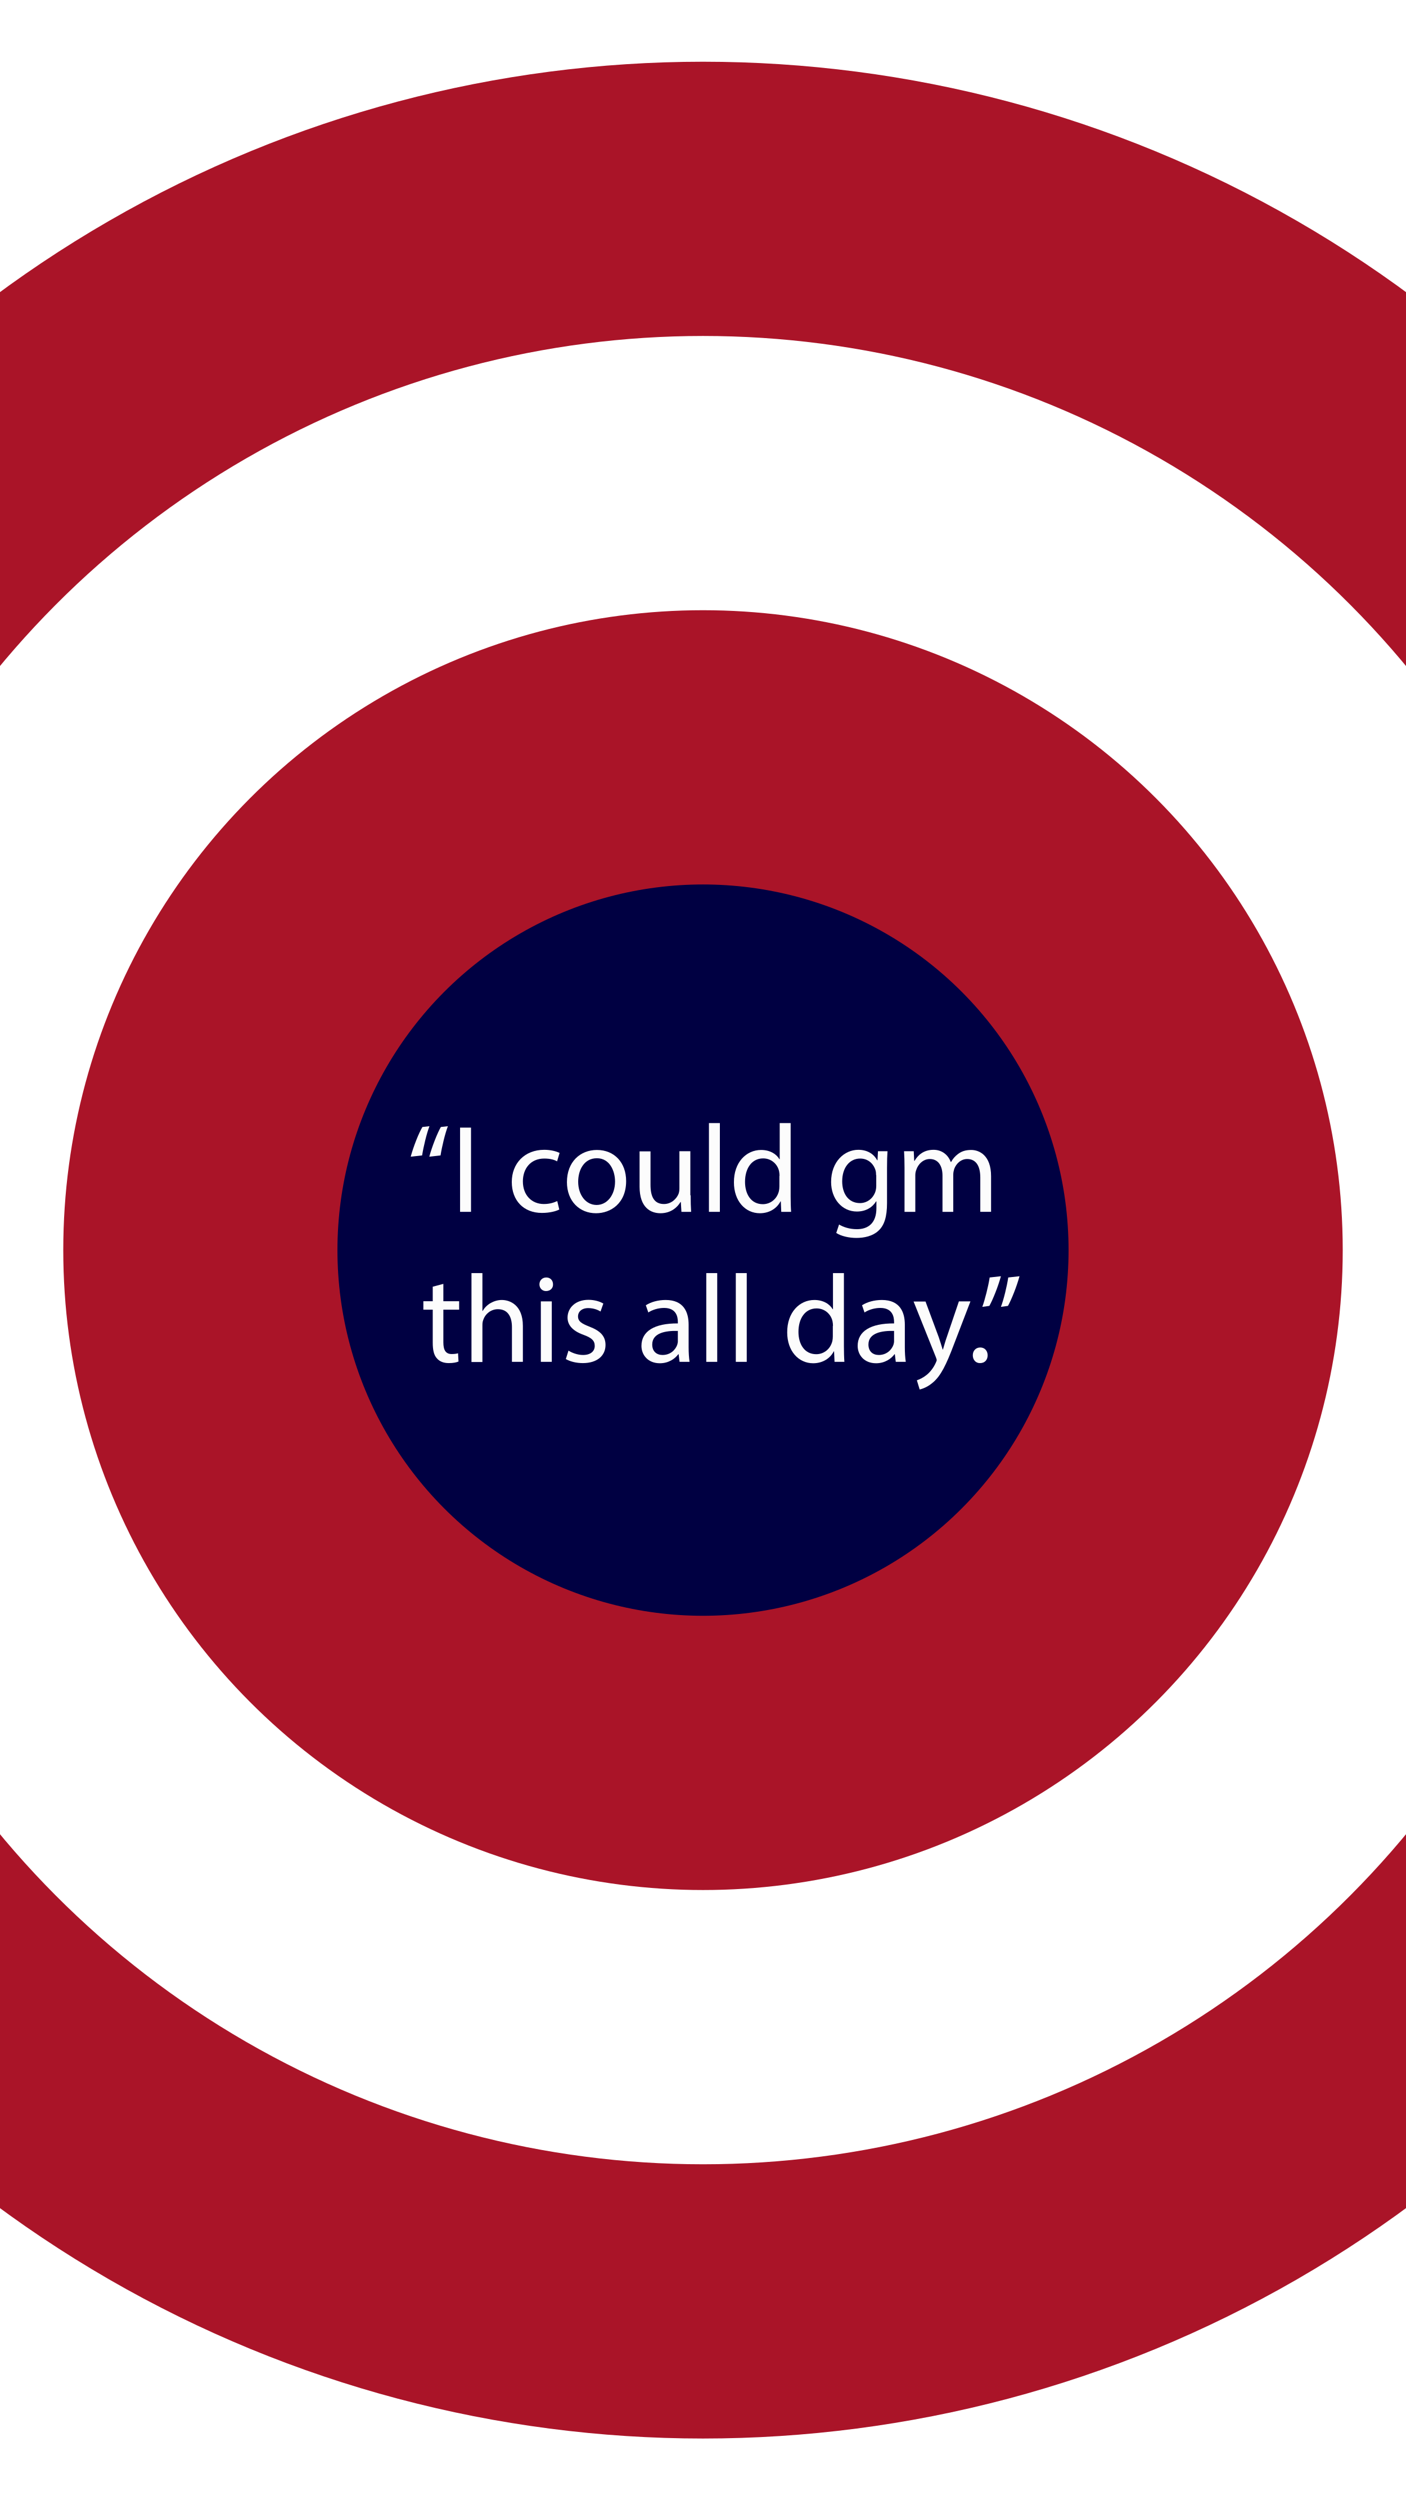 <?xml version="1.0" encoding="utf-8"?>
<!-- Generator: Adobe Illustrator 26.2.1, SVG Export Plug-In . SVG Version: 6.00 Build 0)  -->
<svg version="1.1" xmlns="http://www.w3.org/2000/svg" xmlns:xlink="http://www.w3.org/1999/xlink" x="0px" y="0px"
	 viewBox="0 0 900 1600" enable-background="new 0 0 900 1600" xml:space="preserve">
<g id="Layer_1">
</g>
<g id="Layer_2">
	<g>
		<rect x="-66.5" y="-28.5" fill="#FFFFFF" width="1032" height="1662"/>
		<path d="M965-28v1661H-66V-28H965 M966-29H-67v1663H966V-29L966-29z"/>
	</g>
</g>
<g id="Layer_3">
	<g>
		<circle fill="#AA1428" cx="450" cy="800" r="760.5"/>
	</g>
	<g>
		<circle fill="#FFFFFF" cx="450" cy="800" r="585"/>
	</g>
	<g>
		<circle fill="#AA1428" cx="450" cy="800" r="409.5"/>
	</g>
	<g>
		<circle fill="#000042" cx="450" cy="800" r="234"/>
	</g>
	<polygon fill="#FFFFFF" points="-247,869 -247,869 -247,869 -247,869 -247,869 -247,869 -247,869 -247,869 -247,869 -247,869 	"/>
	<path fill="#FFFFFF" d="M-239,759"/>
	<path fill="#FFFFFF" d="M-239,841"/>
</g>
<g id="Layer_4">
	<g>
		<rect x="185" y="718.7" fill="none" width="530" height="172.4"/>
		<path fill="#FCFCFC" d="M262.9,740.2c1.8-6.7,5.3-15.4,7.5-19l4.5-0.5c-1.8,4.7-3.8,13-4.7,18.7L262.9,740.2z M274.8,740.2
			c1.8-6.7,5.3-15.4,7.4-19l4.5-0.5c-1.8,4.7-3.8,13-4.7,18.7L274.8,740.2z"/>
		<path fill="#FCFCFC" d="M301.5,721.6v53.9h-7v-53.9H301.5z"/>
		<path fill="#FCFCFC" d="M358,774c-1.8,1-5.9,2.2-11.1,2.2c-11.7,0-19.3-7.9-19.3-19.8c0-11.9,8.2-20.6,20.8-20.6
			c4.2,0,7.8,1,9.8,2l-1.6,5.4c-1.7-1-4.3-1.8-8.2-1.8c-8.9,0-13.7,6.6-13.7,14.6c0,9,5.8,14.5,13.4,14.5c4,0,6.6-1,8.6-1.9L358,774
			z"/>
		<path fill="#FCFCFC" d="M400.8,755.8c0,14.3-9.9,20.6-19.3,20.6c-10.5,0-18.6-7.7-18.6-19.9c0-13,8.5-20.6,19.2-20.6
			C393.3,735.9,400.8,744,400.8,755.8z M370.1,756.2c0,8.5,4.9,14.9,11.8,14.9c6.7,0,11.8-6.3,11.8-15c0-6.6-3.3-14.9-11.6-14.9
			S370.1,748.8,370.1,756.2z"/>
		<path fill="#FCFCFC" d="M442.1,764.9c0,4,0.1,7.5,0.3,10.6h-6.2l-0.4-6.3h-0.2c-1.8,3.1-5.9,7.2-12.8,7.2c-6.1,0-13.4-3.4-13.4-17
			v-22.6h7v21.4c0,7.4,2.2,12.3,8.6,12.3c4.7,0,8-3.3,9.3-6.4c0.4-1,0.6-2.3,0.6-3.6v-23.8h7V764.9z"/>
		<path fill="#FCFCFC" d="M453.8,718.7h7v56.8h-7V718.7z"/>
		<path fill="#FCFCFC" d="M506.1,718.7v46.8c0,3.4,0.1,7.4,0.3,10h-6.3l-0.3-6.7h-0.2c-2.2,4.3-6.9,7.6-13.2,7.6
			c-9.4,0-16.6-7.9-16.6-19.7c-0.1-12.9,7.9-20.8,17.4-20.8c5.9,0,9.9,2.8,11.7,5.9h0.2v-23.1H506.1z M499,752.5
			c0-0.9-0.1-2.1-0.3-3c-1-4.5-4.9-8.2-10.2-8.2c-7.3,0-11.6,6.4-11.6,15c0,7.8,3.8,14.3,11.4,14.3c4.7,0,9-3.1,10.3-8.4
			c0.2-1,0.3-1.9,0.3-3V752.5z"/>
		<path fill="#FCFCFC" d="M568.1,736.8c-0.2,2.8-0.3,5.9-0.3,10.6v22.5c0,8.9-1.8,14.3-5.5,17.7c-3.8,3.5-9.2,4.6-14.1,4.6
			c-4.6,0-9.8-1.1-12.9-3.2l1.8-5.4c2.6,1.6,6.6,3,11.4,3c7.2,0,12.5-3.8,12.5-13.5v-4.3h-0.2c-2.2,3.6-6.3,6.5-12.3,6.5
			c-9.6,0-16.5-8.2-16.5-18.9c0-13.1,8.6-20.6,17.4-20.6c6.7,0,10.4,3.5,12.1,6.7h0.2l0.3-5.8H568.1z M560.8,752
			c0-1.2-0.1-2.2-0.4-3.2c-1.3-4.1-4.7-7.4-9.8-7.4c-6.7,0-11.5,5.7-11.5,14.6c0,7.6,3.8,13.9,11.4,13.9c4.3,0,8.2-2.7,9.8-7.2
			c0.4-1.2,0.6-2.6,0.6-3.8V752z"/>
		<path fill="#FCFCFC" d="M579,747.2c0-4-0.1-7.3-0.3-10.5h6.2l0.3,6.2h0.2c2.2-3.7,5.8-7.1,12.2-7.1c5.3,0,9.3,3.2,11,7.8h0.2
			c1.2-2.2,2.7-3.8,4.3-5c2.3-1.8,4.9-2.7,8.6-2.7c5.1,0,12.7,3.4,12.7,16.8v22.8h-6.9v-21.9c0-7.4-2.7-11.9-8.4-11.9
			c-4,0-7.1,3-8.3,6.4c-0.3,1-0.6,2.2-0.6,3.5v23.9h-6.9v-23.2c0-6.2-2.7-10.6-8.1-10.6c-4.4,0-7.6,3.5-8.7,7
			c-0.4,1-0.6,2.2-0.6,3.4v23.4H579V747.2z"/>
		<path fill="#FCFCFC" d="M283.8,821.6v11.1h10.1v5.4h-10.1V859c0,4.8,1.4,7.5,5.3,7.5c1.8,0,3.2-0.2,4.1-0.5l0.3,5.3
			c-1.4,0.6-3.5,1-6.2,1c-3.3,0-5.9-1-7.6-3c-2-2.1-2.7-5.5-2.7-10.1v-21.1h-6v-5.4h6v-9.3L283.8,821.6z"/>
		<path fill="#FCFCFC" d="M301.8,814.7h7v24.2h0.2c1.1-2,2.9-3.8,5-5c2.1-1.2,4.6-2,7.2-2c5.2,0,13.5,3.2,13.5,16.6v23h-7v-22.2
			c0-6.2-2.3-11.5-9-11.5c-4.6,0-8.2,3.2-9.4,7c-0.4,1-0.5,2-0.5,3.4v23.4h-7V814.7z"/>
		<path fill="#FCFCFC" d="M354,821.9c0.1,2.4-1.7,4.3-4.5,4.3c-2.5,0-4.2-1.9-4.2-4.3c0-2.5,1.8-4.4,4.4-4.4
			C352.3,817.5,354,819.4,354,821.9z M346.2,871.5v-38.7h7v38.7H346.2z"/>
		<path fill="#FCFCFC" d="M363.9,864.3c2.1,1.4,5.8,2.8,9.3,2.8c5.1,0,7.5-2.6,7.5-5.8c0-3.4-2-5.2-7.2-7.1c-7-2.5-10.2-6.3-10.2-11
			c0-6.2,5-11.4,13.4-11.4c3.9,0,7.4,1.1,9.5,2.4l-1.8,5.1c-1.5-1-4.3-2.2-7.9-2.2c-4.2,0-6.5,2.4-6.5,5.3c0,3.2,2.3,4.6,7.4,6.6
			c6.7,2.6,10.2,5.9,10.2,11.7c0,6.8-5.3,11.6-14.5,11.6c-4.2,0-8.2-1-10.9-2.6L363.9,864.3z"/>
		<path fill="#FCFCFC" d="M435,871.5l-0.6-4.9h-0.2c-2.2,3-6.3,5.8-11.8,5.8c-7.8,0-11.8-5.5-11.8-11.1c0-9.4,8.3-14.5,23.3-14.4
			V846c0-3.2-0.9-9-8.8-9c-3.6,0-7.4,1.1-10.1,2.9l-1.6-4.6c3.2-2.1,7.8-3.4,12.7-3.4c11.8,0,14.7,8.1,14.7,15.8v14.5
			c0,3.4,0.2,6.6,0.6,9.3H435z M433.9,851.7c-7.7-0.2-16.4,1.2-16.4,8.7c0,4.6,3,6.7,6.6,6.7c5,0,8.2-3.2,9.4-6.5
			c0.2-0.7,0.4-1.5,0.4-2.2V851.7z"/>
		<path fill="#FCFCFC" d="M452.1,814.7h7v56.8h-7V814.7z"/>
		<path fill="#FCFCFC" d="M471,814.7h7v56.8h-7V814.7z"/>
		<path fill="#FCFCFC" d="M540.2,814.7v46.8c0,3.4,0.1,7.4,0.3,10h-6.3l-0.3-6.7h-0.2c-2.2,4.3-6.9,7.6-13.2,7.6
			c-9.4,0-16.6-7.9-16.6-19.7c-0.1-12.9,7.9-20.8,17.4-20.8c5.9,0,9.9,2.8,11.7,5.9h0.2v-23.1H540.2z M533.2,848.5
			c0-0.9-0.1-2.1-0.3-3c-1-4.5-4.9-8.2-10.2-8.2c-7.3,0-11.6,6.4-11.6,15c0,7.8,3.8,14.3,11.4,14.3c4.7,0,9-3.1,10.3-8.4
			c0.2-1,0.3-1.9,0.3-3V848.5z"/>
		<path fill="#FCFCFC" d="M573.4,871.5l-0.6-4.9h-0.2c-2.2,3-6.3,5.8-11.8,5.8c-7.8,0-11.8-5.5-11.8-11.1c0-9.4,8.3-14.5,23.3-14.4
			V846c0-3.2-0.9-9-8.8-9c-3.6,0-7.4,1.1-10.1,2.9l-1.6-4.6c3.2-2.1,7.8-3.4,12.7-3.4c11.8,0,14.7,8.1,14.7,15.8v14.5
			c0,3.4,0.2,6.6,0.6,9.3H573.4z M572.3,851.7c-7.7-0.2-16.4,1.2-16.4,8.7c0,4.6,3,6.7,6.6,6.7c5,0,8.2-3.2,9.4-6.5
			c0.2-0.7,0.4-1.5,0.4-2.2V851.7z"/>
		<path fill="#FCFCFC" d="M592.4,832.8l8.5,22.9c0.9,2.6,1.8,5.6,2.5,7.9h0.2c0.7-2.3,1.5-5.3,2.5-8.1l7.7-22.7h7.4l-10.6,27.6
			c-5,13.3-8.5,20.1-13.3,24.2c-3.4,3-6.9,4.2-8.6,4.6l-1.8-5.9c1.8-0.6,4.1-1.7,6.2-3.4c1.9-1.5,4.3-4.2,5.9-7.8
			c0.3-0.7,0.6-1.3,0.6-1.7s-0.2-1-0.5-1.8l-14.3-35.7H592.4z"/>
		<path fill="#FCFCFC" d="M622.7,867.3c0-3,2-5,4.8-5s4.7,2.1,4.7,5c0,2.9-1.8,5-4.8,5C624.6,872.4,622.7,870.2,622.7,867.3z"/>
		<path fill="#FCFCFC" d="M640.7,816.7c-1.8,6.7-5.3,15.3-7.4,19l-4.5,0.6c1.7-4.7,3.8-13,4.7-18.8L640.7,816.7z M652.6,816.7
			c-1.8,6.7-5.3,15.3-7.4,19l-4.5,0.6c1.8-4.7,3.8-13,4.7-18.8L652.6,816.7z"/>
	</g>
	<g>
	</g>
	<g>
	</g>
	<g>
	</g>
	<g>
	</g>
	<g>
	</g>
	<g>
	</g>
	<g>
	</g>
	<g>
	</g>
	<g>
	</g>
	<g>
	</g>
	<g>
	</g>
	<g>
	</g>
	<g>
	</g>
	<g>
	</g>
	<g>
	</g>
</g>
</svg>
